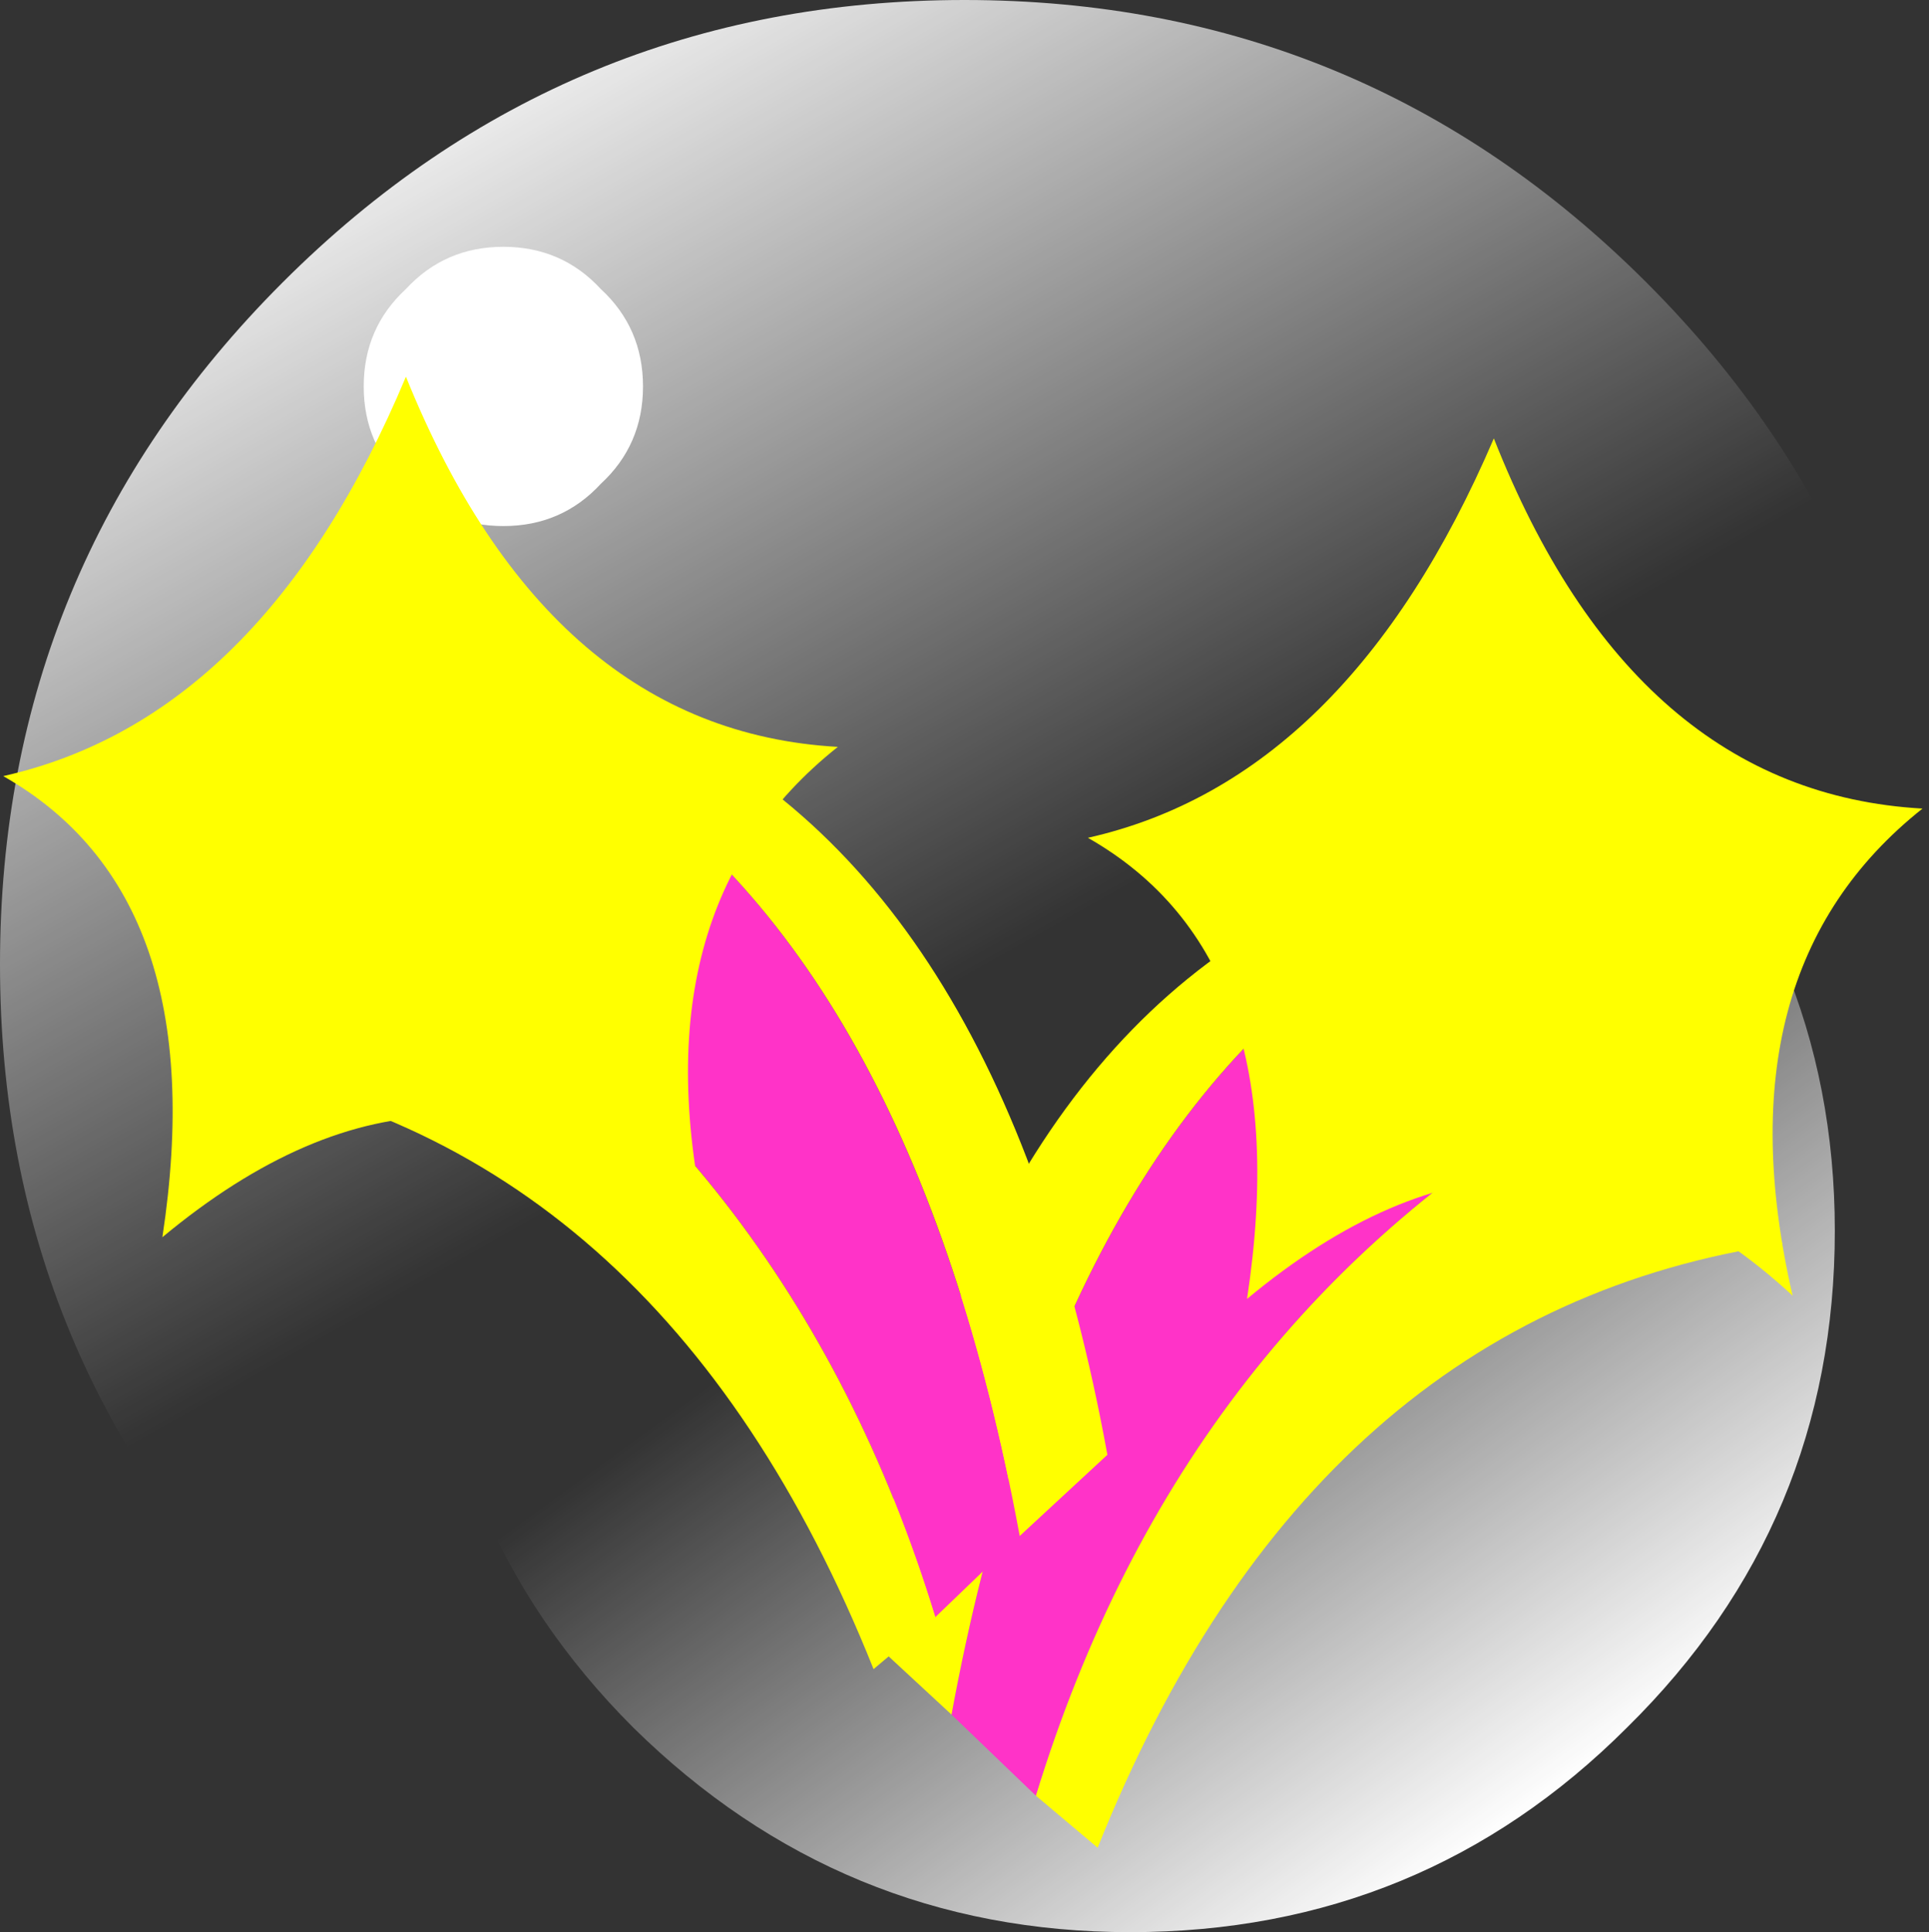 <?xml version="1.0" encoding="UTF-8" standalone="no"?>
<svg xmlns:xlink="http://www.w3.org/1999/xlink" height="29.75px" width="29.7px" xmlns="http://www.w3.org/2000/svg">
  <rect width="100%" height="100%" fill="#333333" stroke="none"/>
  <g transform="matrix(1.0, 0.0, 0.0, 1.0, 14.9, 14.95)">
    <path d="M14.8 -0.1 Q14.8 6.05 10.45 10.35 6.1 14.7 -0.05 14.7 -6.2 14.7 -10.55 10.35 -14.9 6.05 -14.9 -0.1 -14.9 -6.25 -10.55 -10.6 -6.2 -14.95 -0.05 -14.95 6.1 -14.95 10.45 -10.6 14.8 -6.25 14.8 -0.1" fill="url(#gradient0)" fill-rule="evenodd" stroke="none"/>
    <path d="M2.5 -6.8 Q7.0 -6.8 10.15 -3.65 13.35 -0.45 13.35 4.0 13.35 8.5 10.15 11.65 7.0 14.8 2.5 14.8 -1.95 14.8 -5.15 11.65 -8.3 8.5 -8.3 4.0 -8.3 -0.45 -5.15 -3.65 -1.95 -6.8 2.5 -6.8" fill="url(#gradient1)" fill-rule="evenodd" stroke="none"/>
    <path d="M-5.65 -7.5 Q-6.25 -6.85 -7.15 -6.85 -8.05 -6.85 -8.65 -7.5 -9.3 -8.1 -9.3 -9.0 -9.3 -9.9 -8.65 -10.5 -8.05 -11.15 -7.15 -11.15 -6.25 -11.15 -5.65 -10.5 -5.0 -9.9 -5.0 -9.0 -5.0 -8.1 -5.65 -7.5" fill="#ffffff" fill-rule="evenodd" stroke="none"/>
    <path d="M9.55 1.8 L6.45 -0.6 Q1.4 2.5 -0.25 11.45 L1.05 12.7 Q3.3 5.35 9.55 1.8" fill="#ff33c8" fill-rule="evenodd" stroke="none"/>
    <path d="M1.05 12.7 L2.0 13.5 Q5.3 5.25 12.55 4.2 L9.55 1.8 Q3.3 5.35 1.05 12.7 M6.45 -0.6 L5.65 -1.25 Q0.05 1.15 -1.6 10.2 L-0.25 11.45 Q1.4 2.5 6.45 -0.6" fill="#ffff00" fill-rule="evenodd" stroke="none"/>
    <path d="M-9.0 -0.95 L-5.9 -3.35 Q-0.85 -0.25 0.8 8.7 L-0.5 9.95 Q-2.75 2.6 -9.0 -0.95" fill="#ff33c8" fill-rule="evenodd" stroke="none"/>
    <path d="M-0.5 9.95 L-1.45 10.75 Q-4.75 2.5 -12.0 1.45 L-9.0 -0.95 Q-2.75 2.6 -0.5 9.95 M-5.9 -3.35 L-5.1 -4.0 Q0.5 -1.6 2.15 7.45 L0.8 8.7 Q-0.85 -0.25 -5.9 -3.35" fill="#ffff00" fill-rule="evenodd" stroke="none"/>
    <path d="M-4.0 4.05 Q-7.95 0.4 -12.4 4.1 -11.6 -1.15 -14.85 -3.0 -10.85 -3.9 -8.65 -9.15 -6.45 -3.7 -2.0 -3.45 -5.15 -0.95 -4.0 4.05" fill="#ffff00" fill-rule="evenodd" stroke="none"/>
    <path d="M12.7 5.0 Q8.75 1.35 4.3 5.05 5.1 -0.2 1.85 -2.05 5.85 -2.95 8.1 -8.2 10.25 -2.75 14.7 -2.5 11.55 0.0 12.7 5.0" fill="#ffff00" fill-rule="evenodd" stroke="none"/>
  </g>
  <defs>
    <linearGradient gradientTransform="matrix(-0.005, -0.009, 0.016, -0.009, -3.9, -7.4)" gradientUnits="userSpaceOnUse" id="gradient0" spreadMethod="pad" x1="-819.2" x2="819.2">
      <stop offset="0.0" stop-color="#ffffff" stop-opacity="0.0"/>
      <stop offset="1.0" stop-color="#ffffff"/>
    </linearGradient>
    <linearGradient gradientTransform="matrix(0.005, 0.006, -0.011, 0.008, 5.25, 7.55)" gradientUnits="userSpaceOnUse" id="gradient1" spreadMethod="pad" x1="-819.2" x2="819.2">
      <stop offset="0.0" stop-color="#ffffff" stop-opacity="0.0"/>
      <stop offset="1.0" stop-color="#ffffff"/>
    </linearGradient>
  </defs>
</svg>
